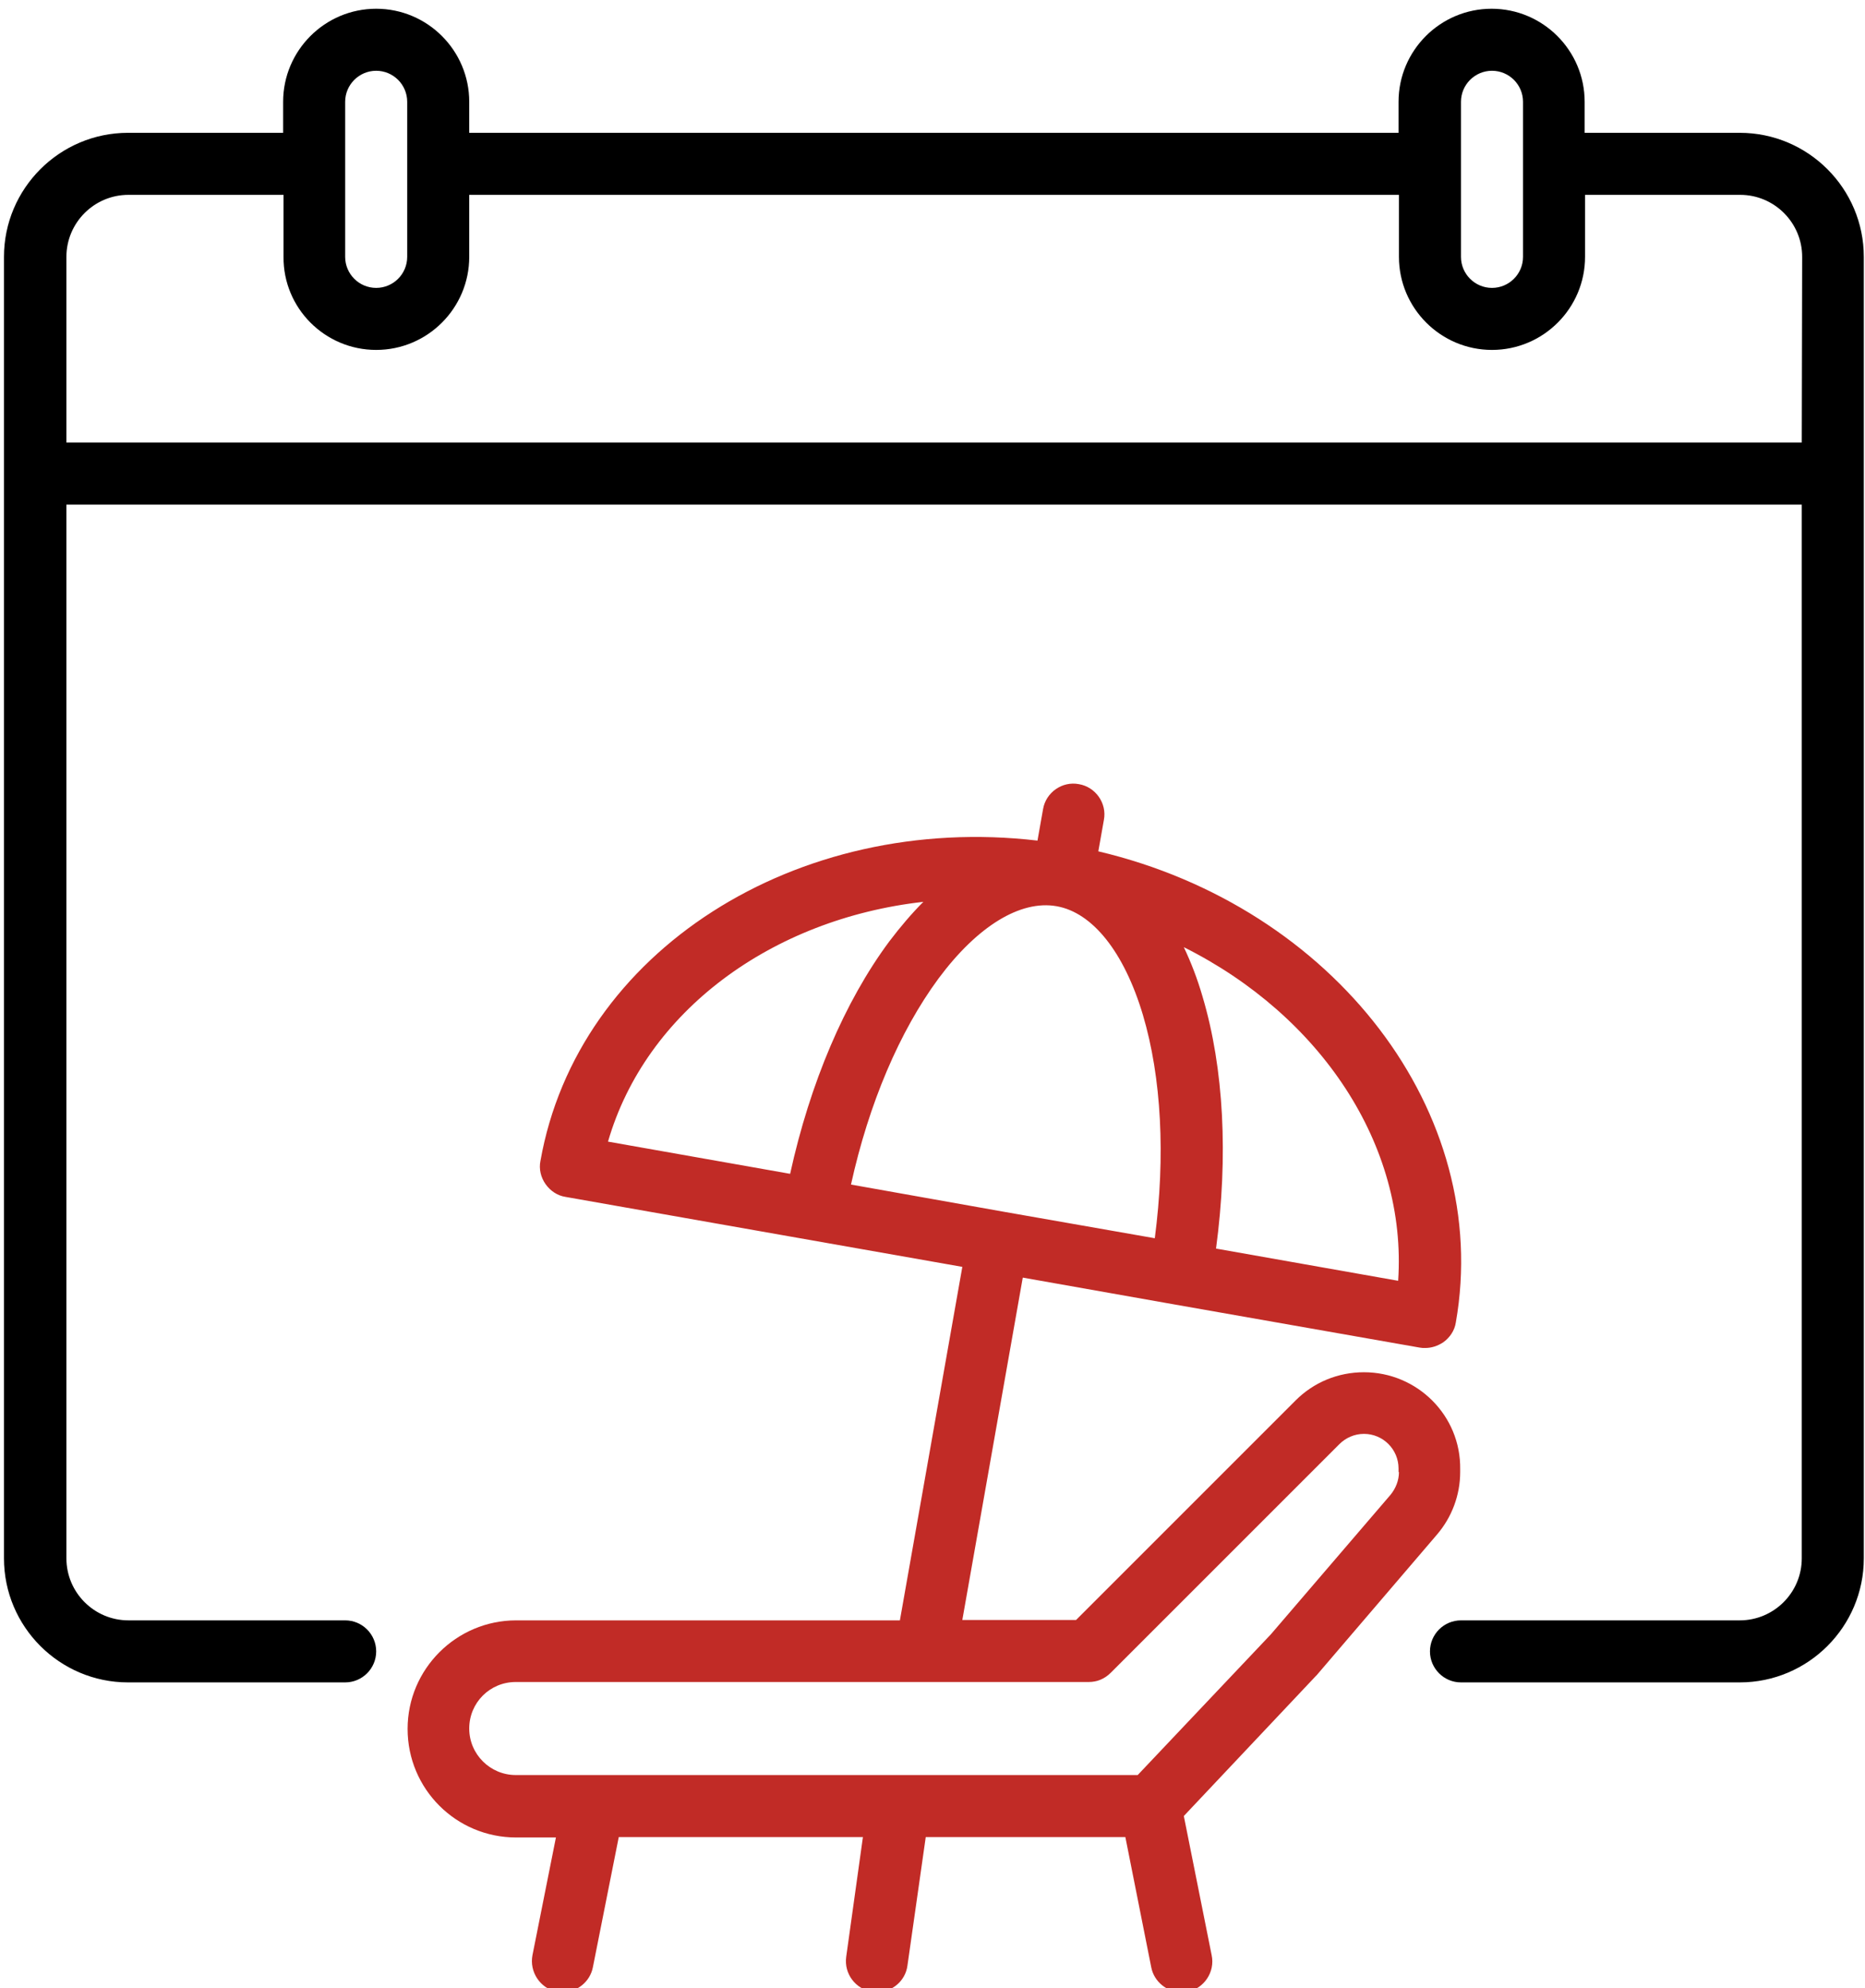 <?xml version="1.0" encoding="UTF-8"?>
<svg xmlns="http://www.w3.org/2000/svg" xmlns:xlink="http://www.w3.org/1999/xlink" version="1.1" id="Layer_1" x="0px" y="0px" viewBox="0 0 469 500" style="enable-background:new 0 0 469 500;" xml:space="preserve">
<style type="text/css">
	.st0{fill:#C12B26;}
</style>
<path d="M437.5,33.4h-39v-7.8c0-12.9-10.5-23.4-23.4-23.4s-23.4,10.5-23.4,23.4v7.8H118v-7.8c0-12.9-10.5-23.4-23.4-23.4  S71.2,12.7,71.2,25.6v7.8h-39c-17.2,0-31.2,14-31.2,31.2v327.3c0,17.2,14,31.2,31.2,31.2h54.6c4.3,0,7.8-3.5,7.8-7.8  s-3.5-7.8-7.8-7.8H32.3c-8.6,0-15.6-7-15.6-15.6v-265h436.4v265c0,8.6-7,15.6-15.6,15.6h-70.1c-4.3,0-7.8,3.5-7.8,7.8  s3.5,7.8,7.8,7.8h70.1c17.2,0,31.2-14,31.2-31.2V64.6C468.7,47.4,454.7,33.4,437.5,33.4L437.5,33.4z M367.4,25.6  c0-4.3,3.5-7.8,7.8-7.8s7.8,3.5,7.8,7.8v39c0,4.3-3.5,7.8-7.8,7.8s-7.8-3.5-7.8-7.8V25.6z M86.8,25.6c0-4.3,3.5-7.8,7.8-7.8  s7.8,3.5,7.8,7.8v39c0,4.3-3.5,7.8-7.8,7.8s-7.8-3.5-7.8-7.8V25.6z M453.1,111.3H16.7V64.6c0-8.6,7-15.6,15.6-15.6h39v15.6  C71.2,77.5,81.7,88,94.6,88S118,77.5,118,64.6V49h233.8v15.6c0,12.9,10.5,23.4,23.4,23.4s23.4-10.5,23.4-23.4V49h39  c8.6,0,15.6,7,15.6,15.6L453.1,111.3L453.1,111.3z"></path>
<path class="st0" d="M343,345.1c-6.5,0-12.6,2.5-17.2,7.1l-55.2,55.2H242l15.2-86.1l38.4,6.8l0,0l61.4,10.8c0.5,0.1,0.9,0.1,1.4,0.1  c1.6,0,3.1-0.5,4.5-1.4c1.7-1.2,2.9-3,3.2-5c9.3-52.8-30.6-104.5-89.9-118.5l1.4-7.9c0.8-4.2-2.1-8.3-6.3-9c-4.2-0.8-8.3,2.1-9,6.3  l-1.4,7.9c-60.5-7.1-115.7,27.8-125,80.6c-0.4,2,0.1,4.1,1.3,5.8c1.2,1.7,3,2.9,5,3.2l99.8,17.6l-15.7,88.9h-96.5  c-15,0-27.3,12.2-27.3,27.3s12.2,27.3,27.3,27.3h10l-5.9,29.6c-0.8,4.2,1.9,8.3,6.1,9.2c0.5,0.1,1,0.1,1.5,0.1  c3.6,0,6.9-2.6,7.6-6.3l6.5-32.7h61.4l-4.2,30.1c-0.6,4.3,2.4,8.2,6.6,8.8c0.4,0,0.7,0.1,1.1,0.1c3.8,0,7.2-2.8,7.7-6.7l4.6-32.3  H283l6.5,32.7c0.7,3.7,4,6.3,7.6,6.3c0.5,0,1,0,1.5-0.1c4.2-0.8,7-5,6.1-9.2l-7-35l33.1-35.1c0.1-0.1,0.2-0.2,0.3-0.3l30.2-35.3  c3.8-4.4,5.9-10,5.9-15.8v-0.7C367.4,356,356.4,345.1,343,345.1L343,345.1L343,345.1z M214,297.9c4.5-20.4,12.2-38.5,22-51.8  c9.8-13.2,20.6-19.8,29.7-18.2c0,0,0,0,0,0c0,0,0,0,0,0c9.1,1.6,17,11.6,21.7,27.3c4.7,15.8,5.7,35.6,3,56.2l-38.2-6.7L214,297.9  L214,297.9z M351.6,322.1l-45.8-8.1c3.1-23.1,2-45.3-3.4-63.4c-1.3-4.5-2.9-8.6-4.7-12.4C332.1,255.4,353.9,288,351.6,322.1  L351.6,322.1z M232.2,226.8c-2.9,2.9-5.8,6.3-8.6,10c-11.2,15.1-19.9,35.6-24.9,58.4l-45.8-8.1C162.4,254.3,194.1,231.1,232.2,226.8  L232.2,226.8L232.2,226.8z M351.8,370.2c0,2.1-0.8,4.1-2.1,5.7L319.6,411l-33.5,35.4H129.7c-6.4,0-11.7-5.2-11.7-11.7  s5.2-11.7,11.7-11.7h103c0,0,0,0,0,0s0,0,0,0h41.1c2.1,0,4-0.8,5.5-2.3l57.5-57.5c1.6-1.6,3.8-2.6,6.2-2.6c4.8,0,8.7,3.9,8.7,8.7  V370.2L351.8,370.2z"></path>
</svg>
